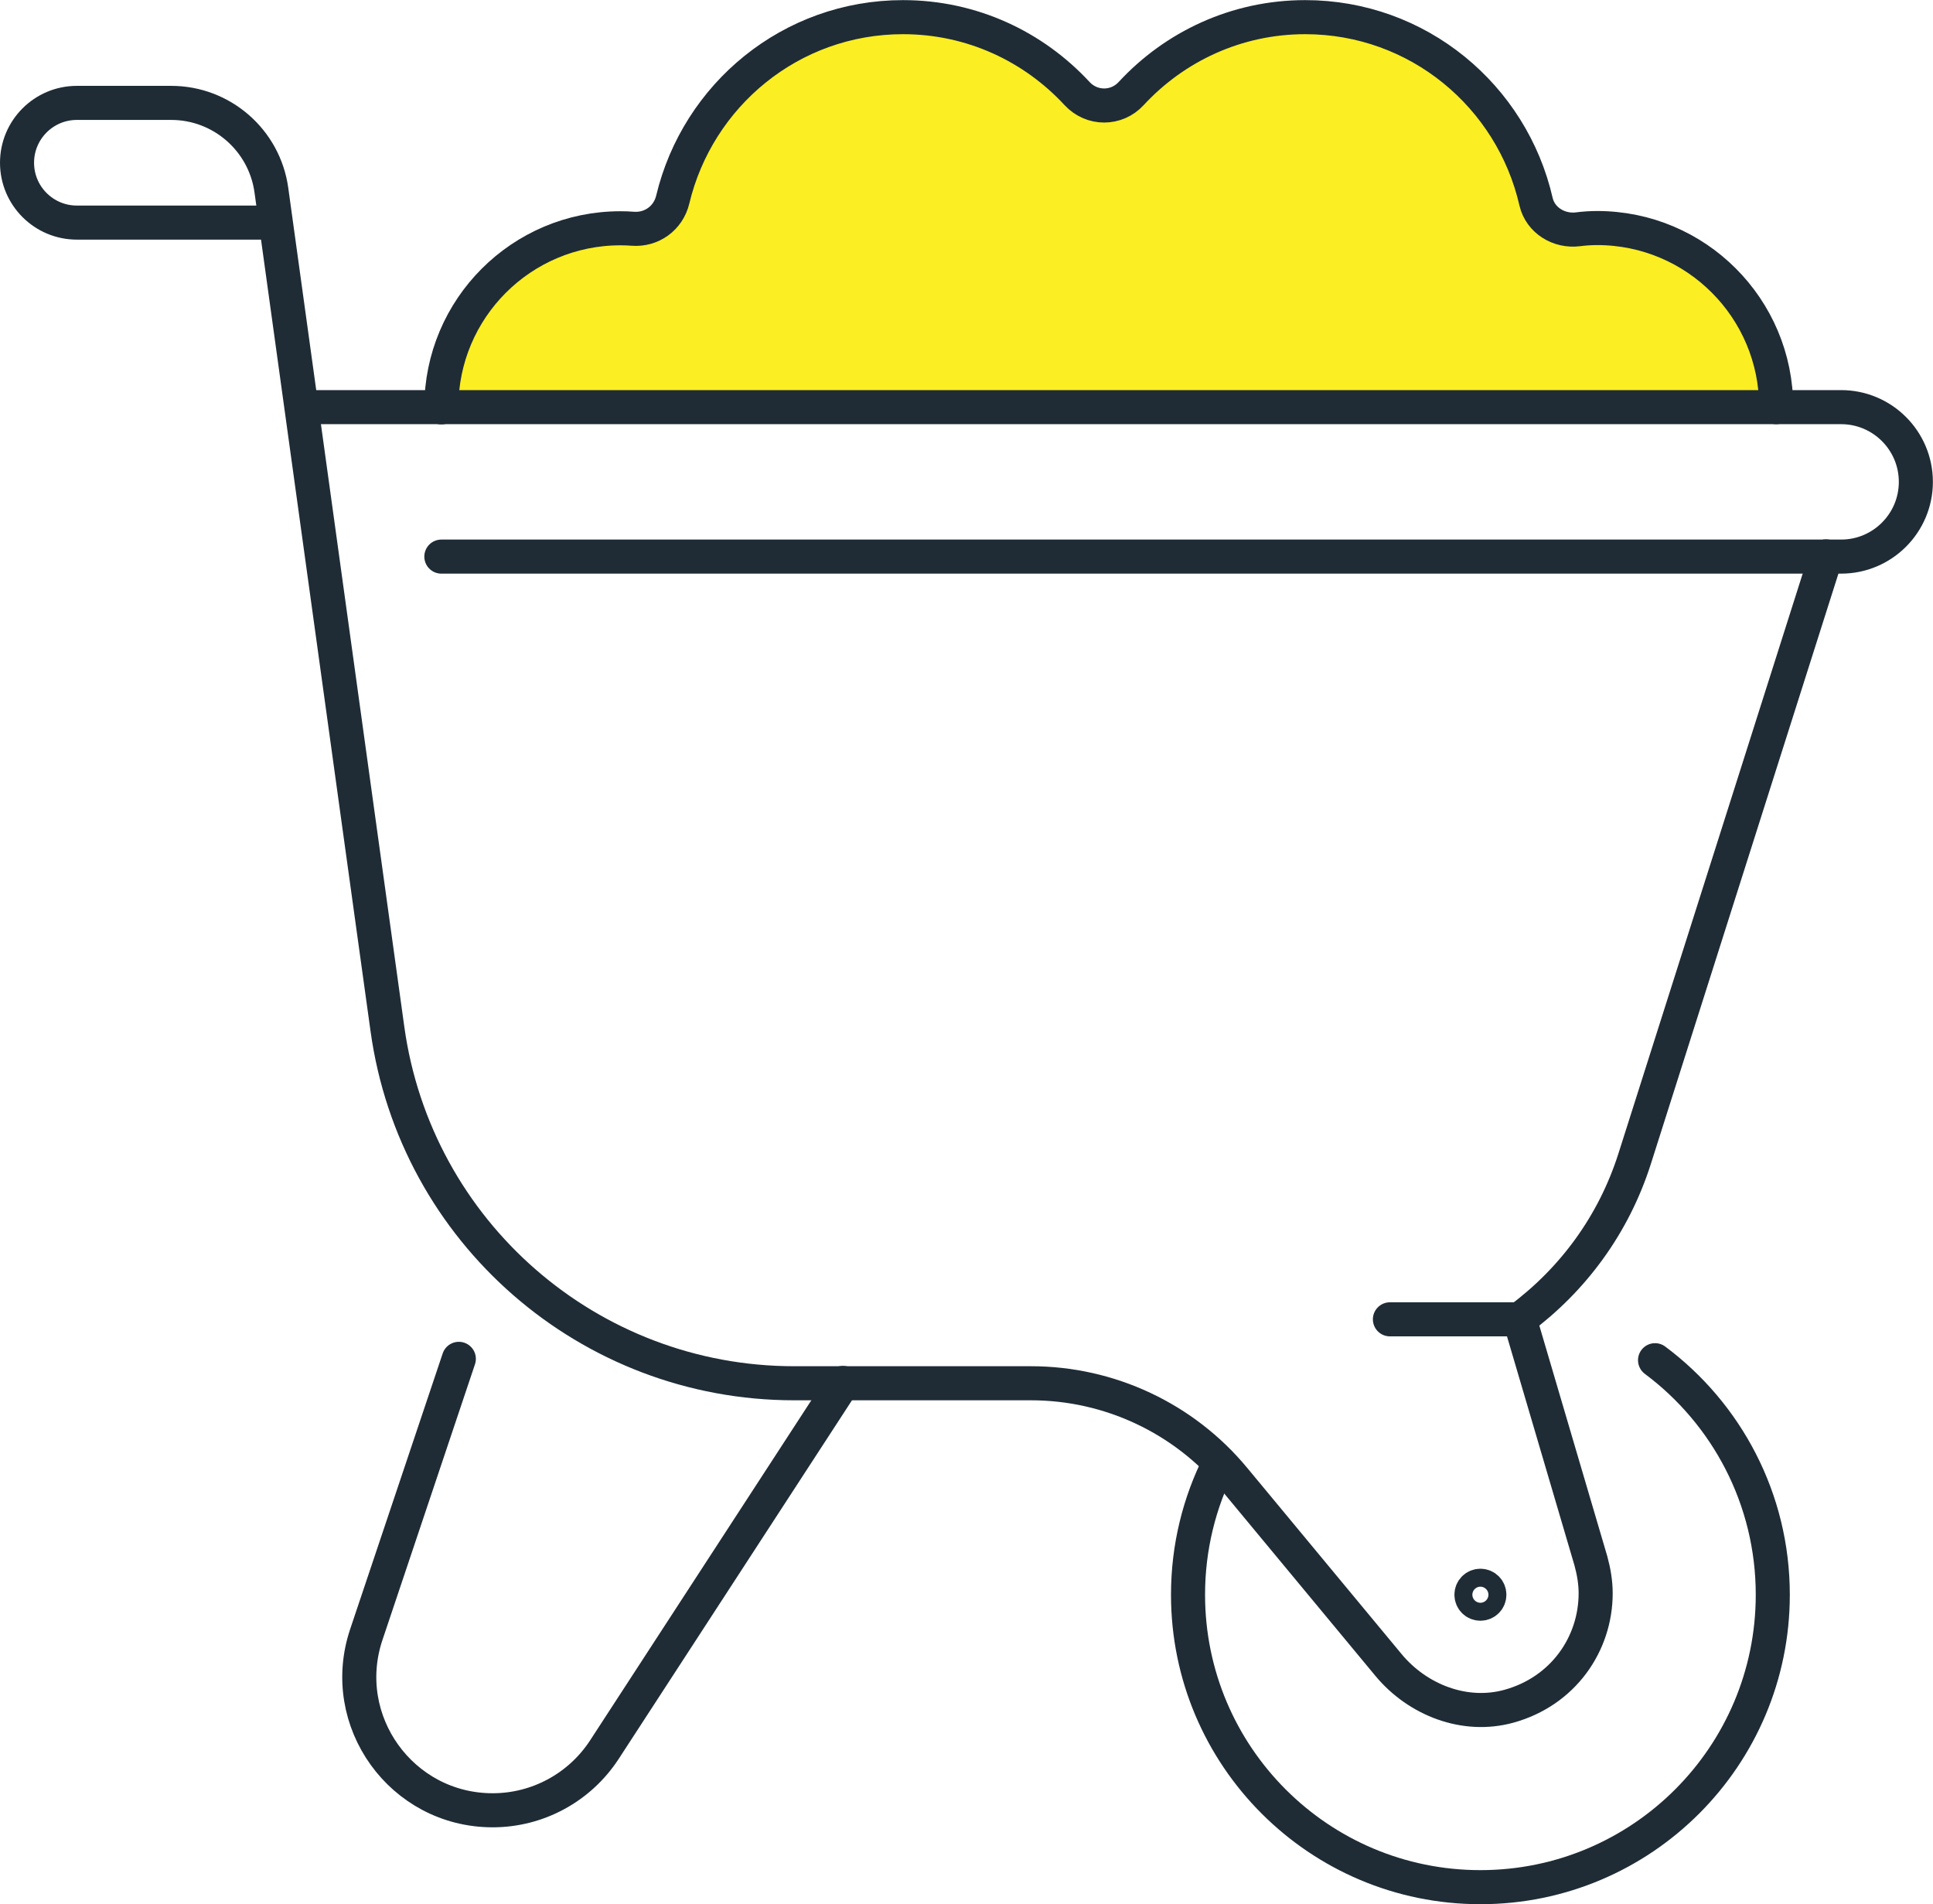 <?xml version="1.0" encoding="UTF-8"?> <svg xmlns="http://www.w3.org/2000/svg" id="Layer_2" viewBox="0 0 170.24 167.67"><defs><style>.cls-1{fill:none;}.cls-1,.cls-2{stroke:#1f2c36;stroke-linecap:round;stroke-linejoin:round;stroke-width:3px;}.cls-2{fill:#fbee23;}</style></defs><g id="_16._mining_and_natural_resources"><path class="cls-2" d="M156.43,35.85c0-8.71-7.06-15.77-15.77-15.77-.57,0-1.14.04-1.69.11-1.67.21-3.31-.79-3.69-2.43-2.13-9.3-10.39-16.25-20.33-16.25-6.07,0-11.51,2.6-15.33,6.73-1.29,1.4-3.46,1.4-4.76,0-3.82-4.13-9.25-6.73-15.33-6.73-9.88,0-18.08,6.86-20.28,16.06-.39,1.64-1.87,2.71-3.55,2.57-.35-.03-.7-.04-1.06-.04-8.71,0-15.77,7.06-15.77,15.77"></path><path class="cls-1" d="M38.87,49.01h123.28c3.63,0,6.58-2.95,6.58-6.58h0c0-3.63-2.95-6.58-6.58-6.58H26.86"></path><path class="cls-1" d="M131.17,140.42c0,.44-.35.79-.79.79s-.79-.35-.79-.79.35-.79.79-.79.79.35.79.79Z"></path><line class="cls-1" x1="133.85" y1="116.17" x2="122.41" y2="116.17"></line><path class="cls-1" d="M40.41,119.65l-8.15,24.28c-2.55,7.61,3.11,15.47,11.13,15.47h0c3.97,0,7.67-2.01,9.84-5.34l21.01-32.29"></path><path class="cls-1" d="M24.29,19.6H6.77c-2.91,0-5.27-2.36-5.27-5.27h0c0-2.91,2.36-5.27,5.27-5.27h8.31c4.44,0,8.21,3.28,8.82,7.68l7.63,55.17,2.59,18.69c2.48,17.89,17.76,31.2,35.82,31.2h20.86c6.91,0,13.47,3.08,17.88,8.4l13.6,16.4c2.57,3.1,6.73,4.71,10.61,3.64,4.78-1.32,7.64-5.48,7.64-9.95,0-.95-.16-1.9-.42-2.85l-6.27-21.28c4.69-3.48,8.27-8.32,10.12-14.12l16.86-53.05"></path><path class="cls-1" d="M145.76,119.77c6.29,4.69,10.37,12.2,10.37,20.65,0,14.22-11.53,25.75-25.75,25.75s-25.75-11.53-25.75-25.75c0-4.18,1-8.13,2.76-11.61"></path></g></svg> 